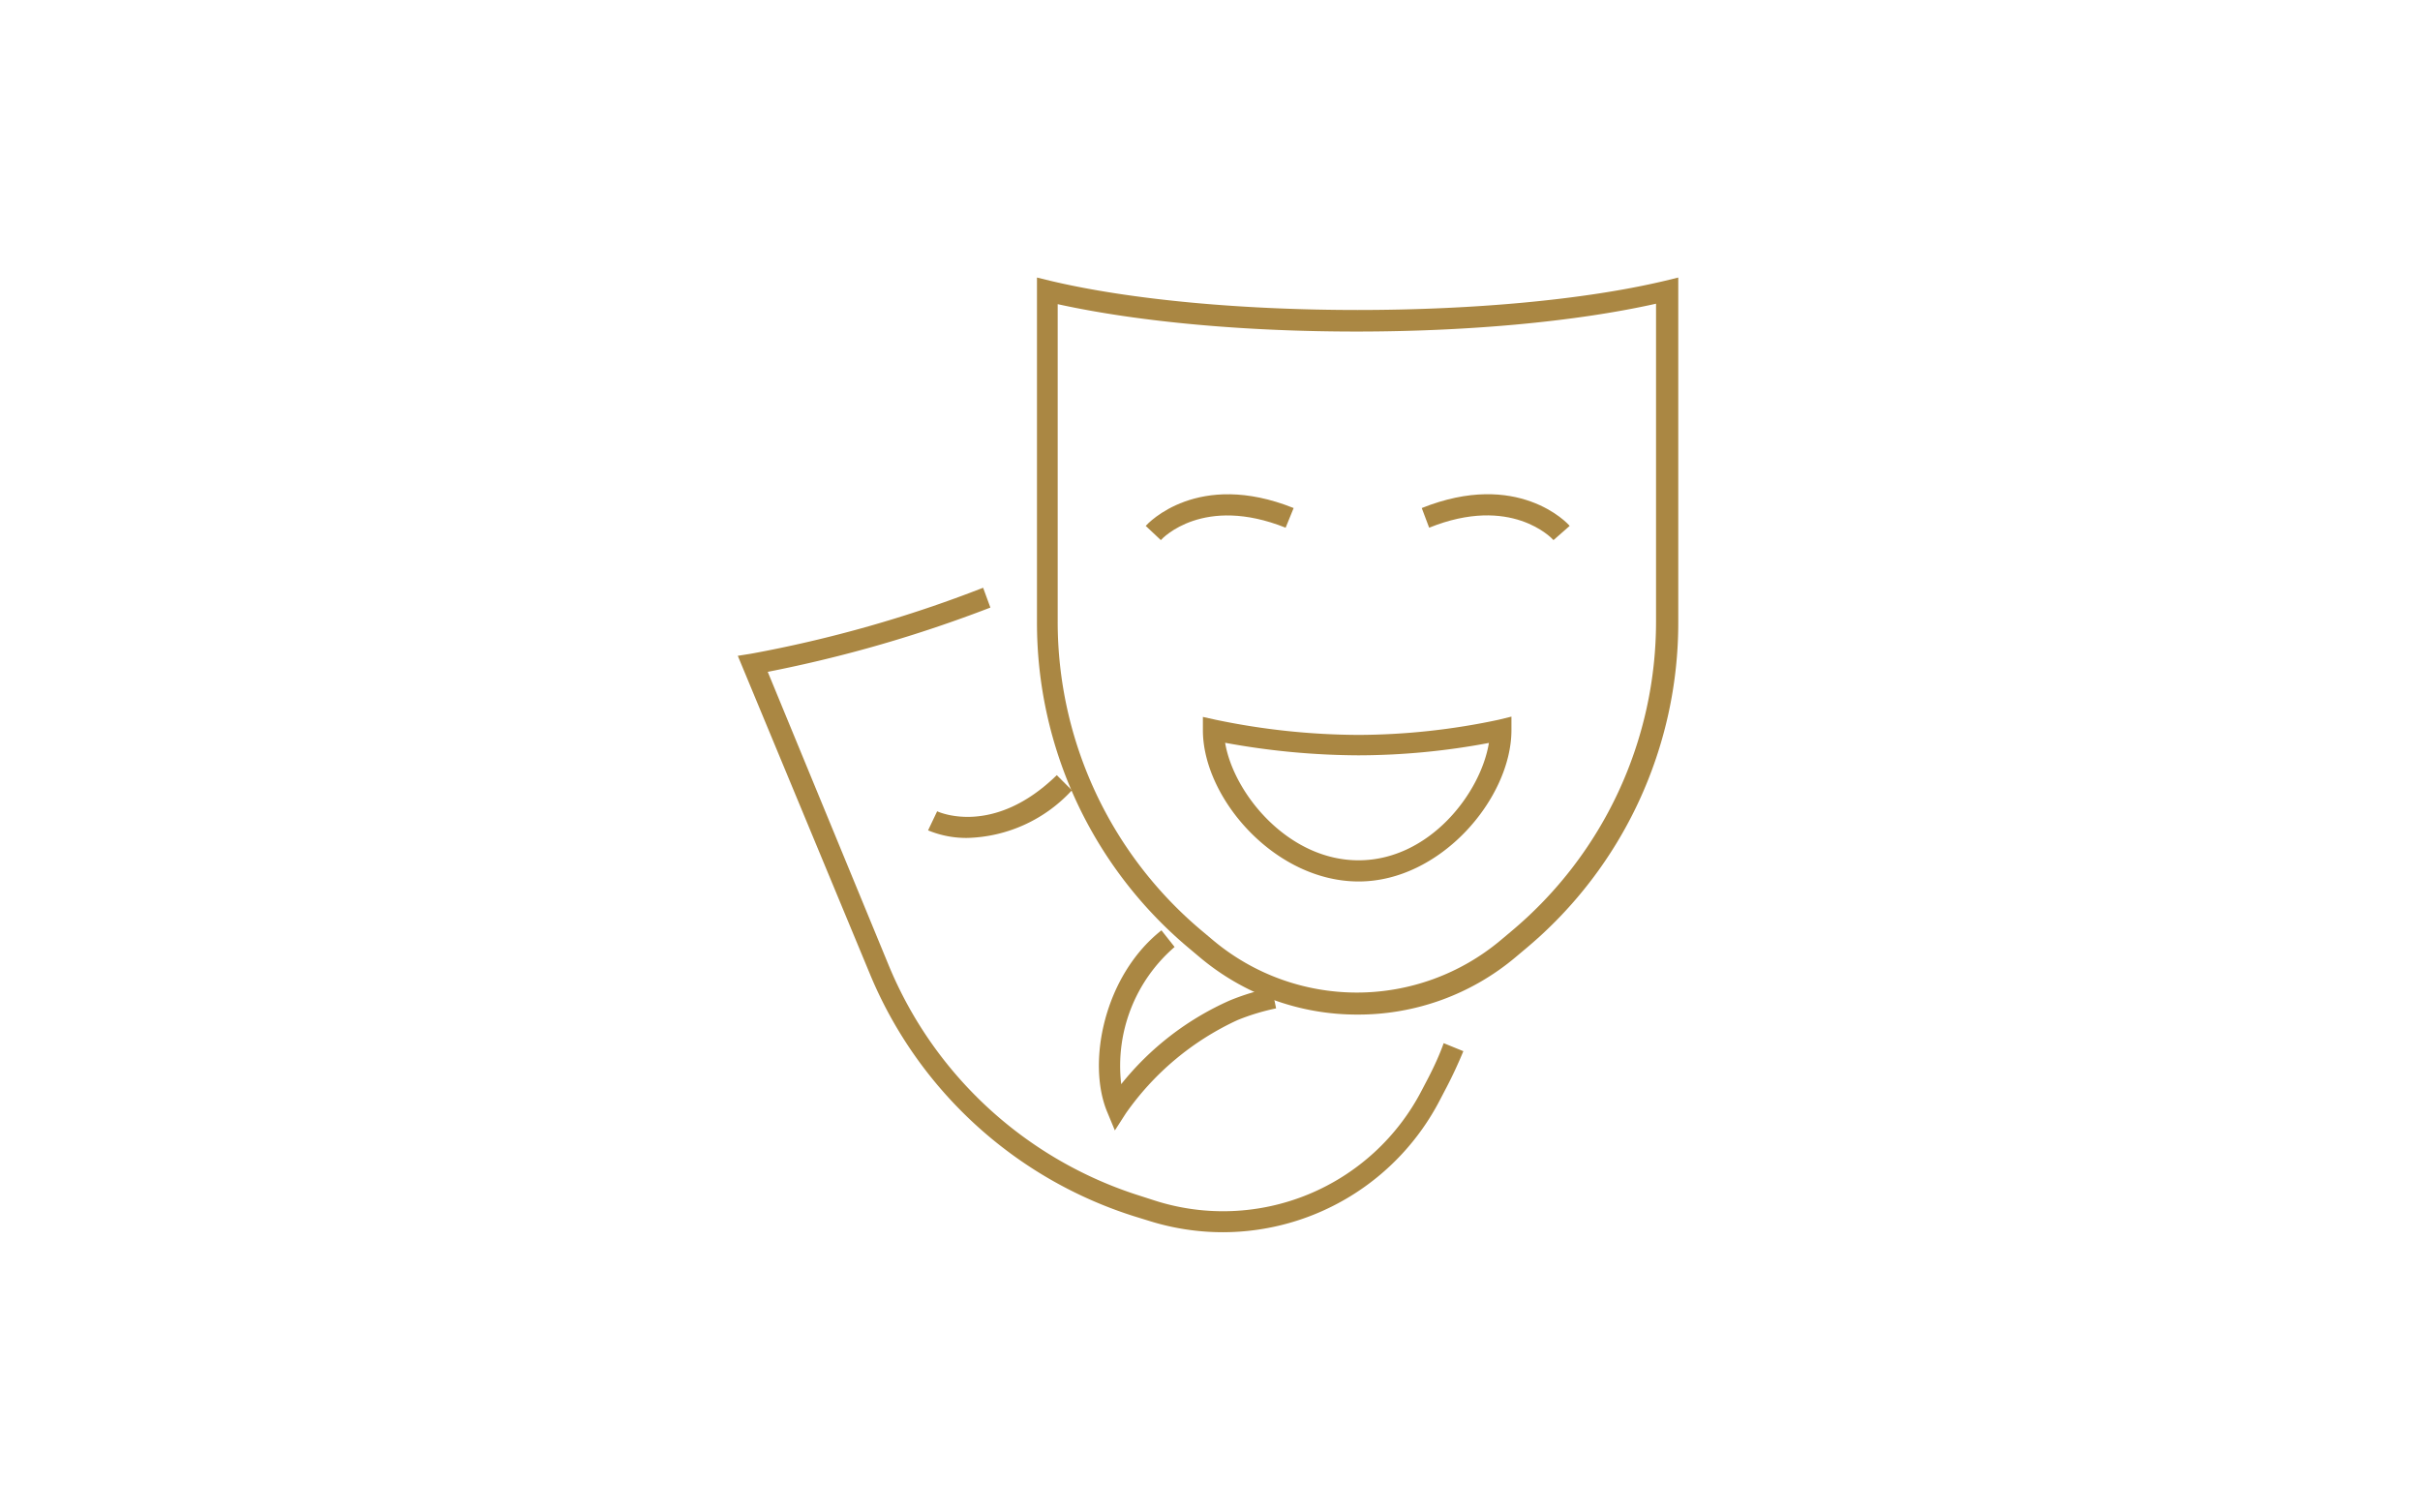 <svg xmlns="http://www.w3.org/2000/svg" viewBox="0 0 160 100"><defs><style>.cls-1{fill:#aa8743;}</style></defs><g id="Layer_2" data-name="Layer 2"><g id="theater"><path class="cls-1" d="M76.75,35.71l-1-.94c.14-.16,3.44-3.72,9.78-1.18L85,34.89C79.57,32.72,76.86,35.58,76.75,35.71Z"/><path class="cls-1" d="M102.71,35.71c-.11-.13-2.82-3-8.22-.82L94,33.59c6.34-2.54,9.64,1,9.78,1.18Z"/><path class="cls-1" d="M89.83,58.28c-5.55,0-10.3-5.52-10.3-10v-.88l.86.19a46.91,46.91,0,0,0,9.44,1,45,45,0,0,0,9.24-1l.86-.21v.89C99.93,52.76,95.27,58.28,89.83,58.28ZM81,49.11c.56,3.35,4.16,7.77,8.82,7.77s8.07-4.41,8.62-7.76a47,47,0,0,1-8.62.82A49.65,49.65,0,0,1,81,49.11Z"/><path class="cls-1" d="M89.73,67.08a16.14,16.14,0,0,1-10.42-3.8l-.75-.63a28.06,28.06,0,0,1-10-21.53V18.35l.86.21c10.84,2.58,29.84,2.58,40.68,0l.86-.21V41.12a28.06,28.06,0,0,1-10,21.53l-.75.63A16.14,16.14,0,0,1,89.73,67.08Zm-19.8-47v21a26.66,26.66,0,0,0,9.53,20.46l.75.63a14.79,14.79,0,0,0,19,0l.75-.63a26.69,26.69,0,0,0,9.53-20.46v-21C98.53,22.53,80.93,22.53,69.93,20.11Z"/><path class="cls-1" d="M80.84,81.47a16.31,16.31,0,0,1-4.9-.76L75,80.42A28.07,28.07,0,0,1,57.5,64.36l-8.72-21,.88-.14A83.66,83.66,0,0,0,65,38.86l.48,1.31a87.85,87.85,0,0,1-14.72,4.25l8,19.41A26.64,26.64,0,0,0,75.43,79.08l.93.3A14.79,14.79,0,0,0,94,72.09l.45-.86c.38-.74.73-1.5,1-2.26l1.3.53c-.33.8-.7,1.6-1.1,2.37l-.45.86A16.17,16.17,0,0,1,80.84,81.47Z"/><path class="cls-1" d="M64,55.4a6.59,6.59,0,0,1-2.64-.5l.6-1.26c.15.07,3.75,1.67,7.91-2.39l1,1A9.73,9.73,0,0,1,64,55.4Z"/><path class="cls-1" d="M73.71,74.74l-.51-1.23c-1.35-3.25-.21-9,3.59-12l.87,1.1a10.38,10.38,0,0,0-3.53,9.07,19.08,19.08,0,0,1,7.17-5.53,15.35,15.35,0,0,1,2.79-.85l.28,1.37a14.7,14.7,0,0,0-2.54.77,18.41,18.41,0,0,0-7.4,6.18Z"/></g></g></svg>